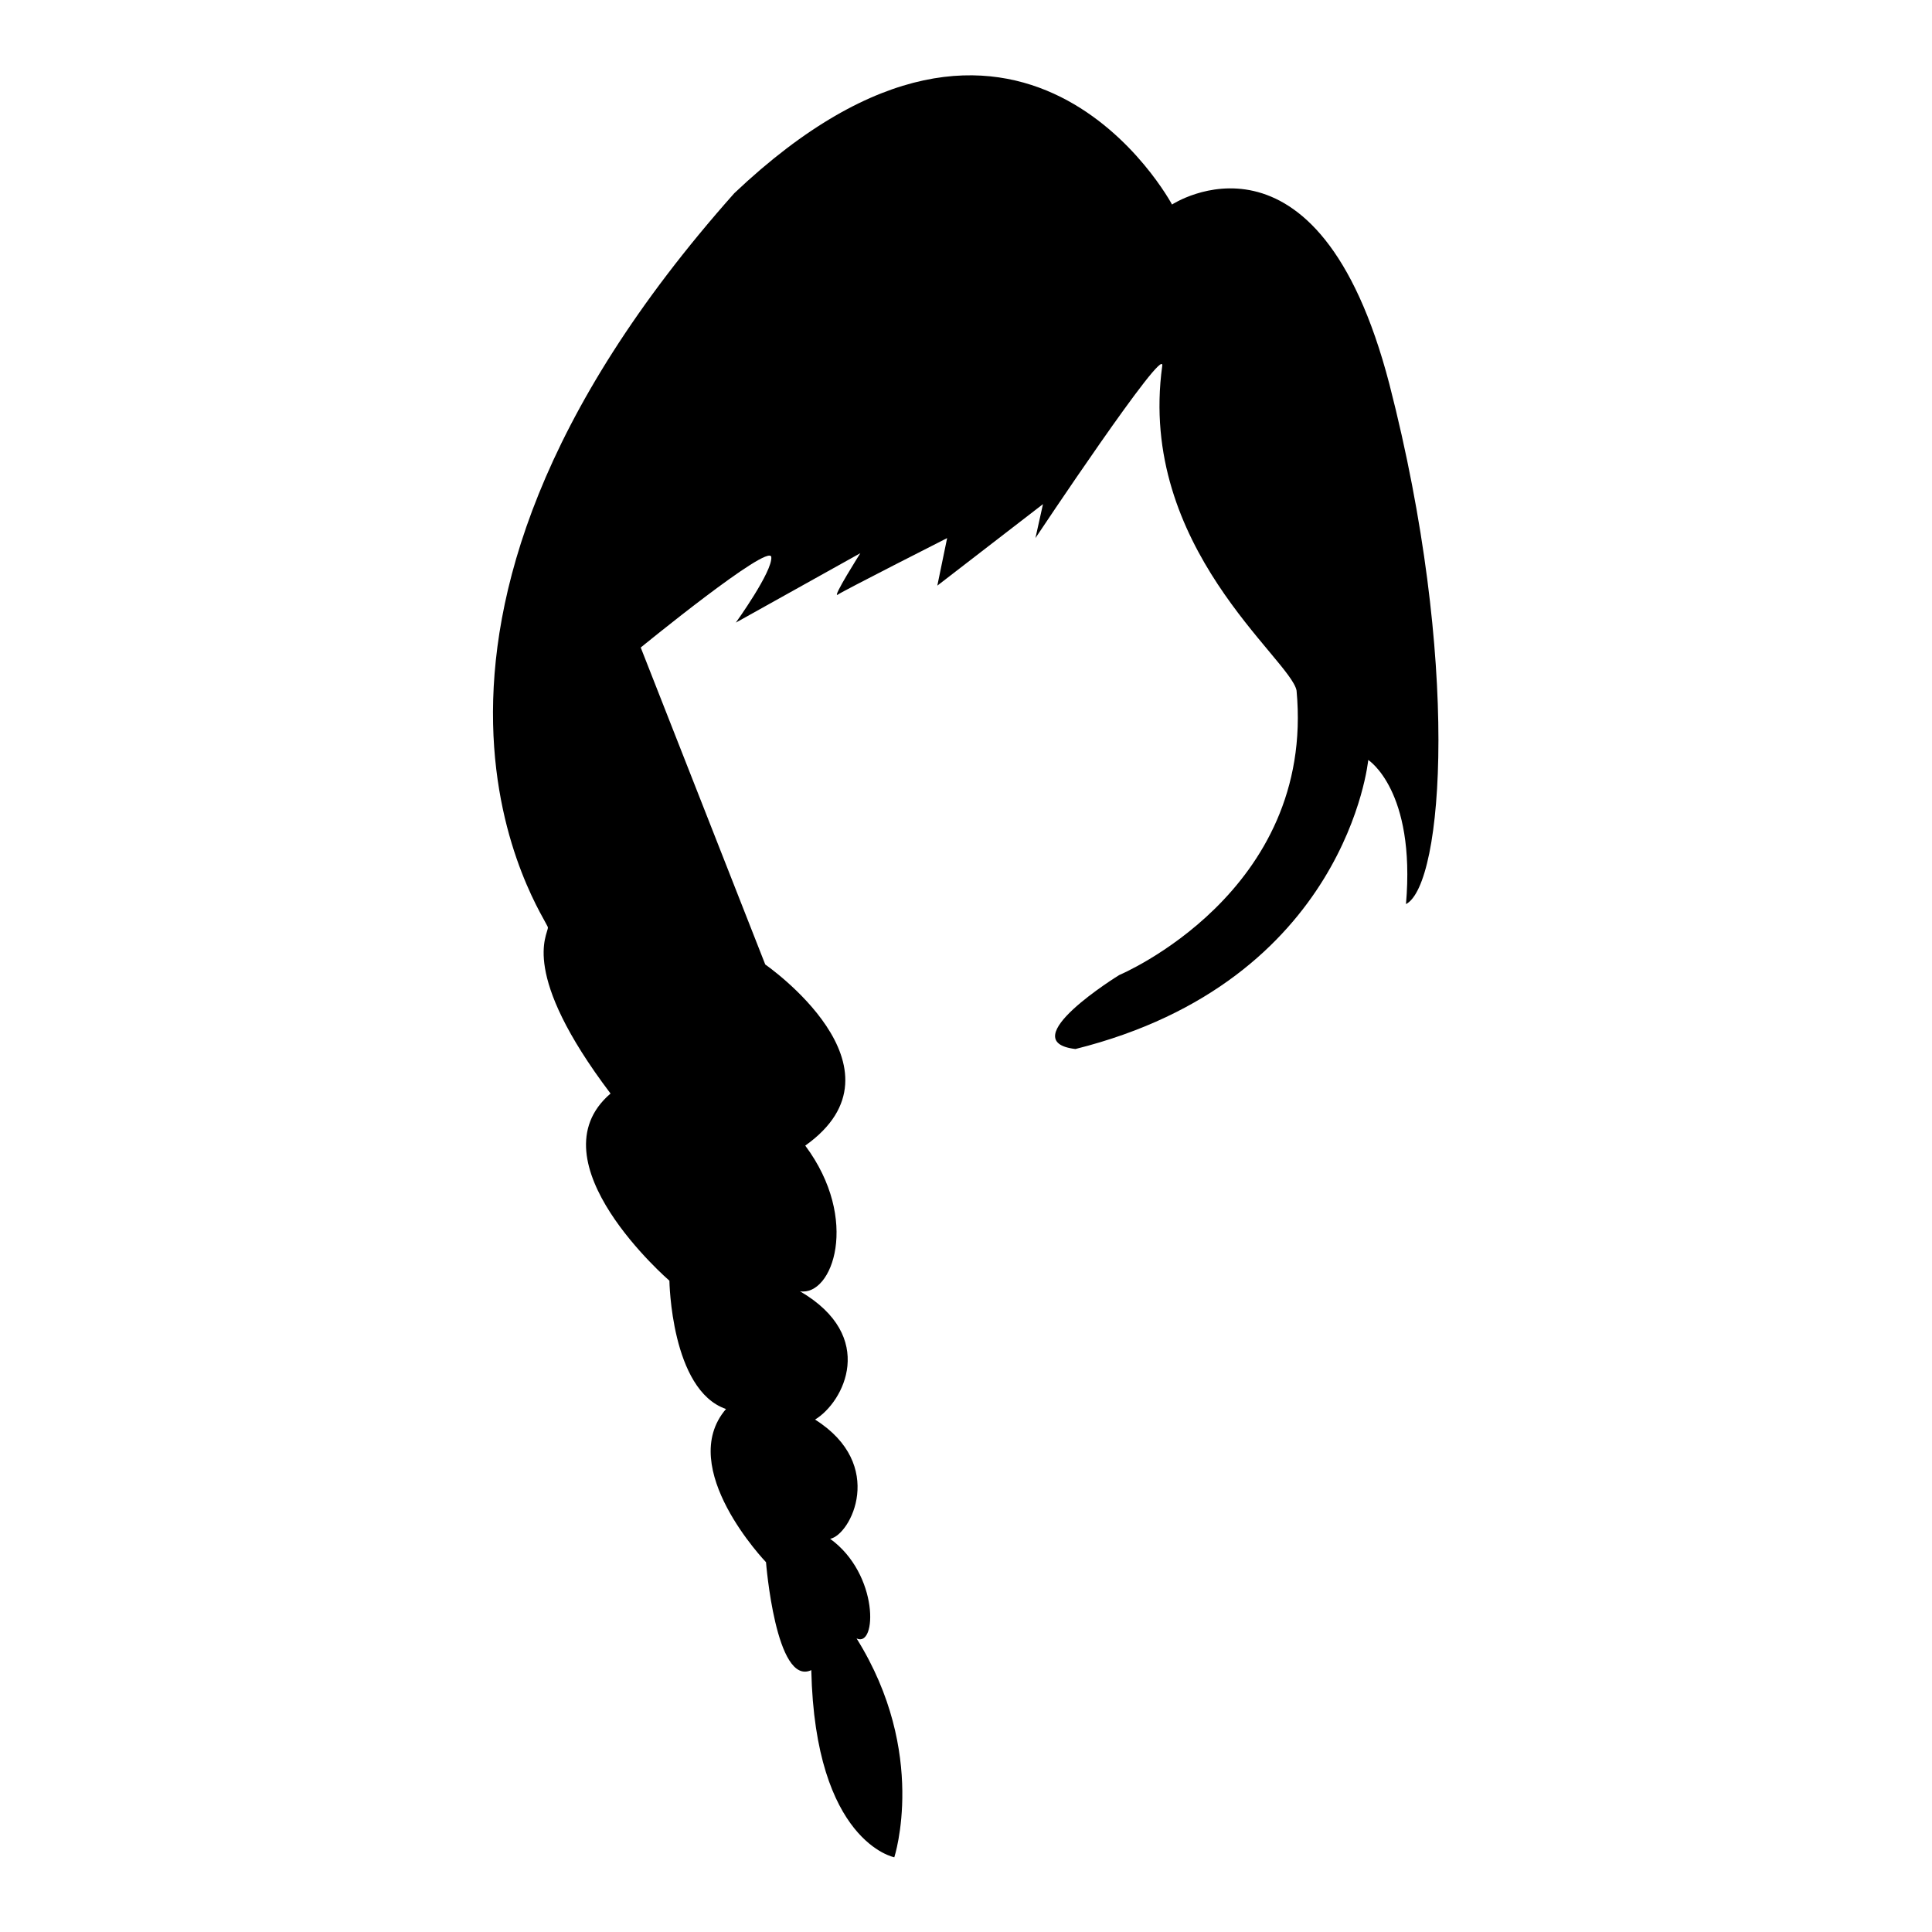 <?xml version="1.0" encoding="utf-8"?>
<!-- Svg Vector Icons : http://www.onlinewebfonts.com/icon -->
<!DOCTYPE svg PUBLIC "-//W3C//DTD SVG 1.1//EN" "http://www.w3.org/Graphics/SVG/1.1/DTD/svg11.dtd">
<svg version="1.1" xmlns="http://www.w3.org/2000/svg" xmlns:xlink="http://www.w3.org/1999/xlink" x="0px" y="0px" viewBox="0 0 256 256" enable-background="new 0 0 256 256" xml:space="preserve">
<g><g><g><path fill="#000000" d="M148.3,129.2c0,0-14.3,8.8-5.8,9.8c36-9,38.8-38.3,38.8-38.3s6.3,4,5,19.1c5-2.6,7.2-32.4-2.2-68.9c-9.5-36.5-28.8-23.8-28.8-23.8s-20-37.5-58-1.5C45,84.4,72.6,121.9,72.6,122.9c0,1-3.8,6,8.3,22c-10.5,9,7.8,24.8,7.8,24.8s0.2,14.5,7.5,17c-6.7,7.8,5.3,20.3,5.3,20.3s1.3,16.5,6,14.3c0.5,22.8,11,24.8,11,24.8s4.5-13.8-5-29c2.7,1.3,3-8.5-3.5-13.2c2.7-0.5,7.5-9.8-2-15.8c3.8-2.3,8.3-11-2-17c4.3,0.7,8-9.5,0.7-19.3c14.5-10.3-5.3-24-5.3-24l-16.5-42c0,0,17-13.9,17.3-12c0.2,1.9-4.7,8.7-4.7,8.7l16.5-9.2c0,0-3.8,6-3,5.5c0.7-0.5,14.5-7.5,14.5-7.5l-1.3,6.3l14-10.8l-1,4.5c0,0,17.3-26,16.8-22.8c-3.3,24,17,38.8,17.8,43C174.3,118.3,148.3,129.2,148.3,129.2z"/></g><g></g><g></g><g></g><g></g><g></g><g></g><g></g><g></g><g></g><g></g><g></g><g></g><g></g><g></g><g></g></g></g>
</svg>